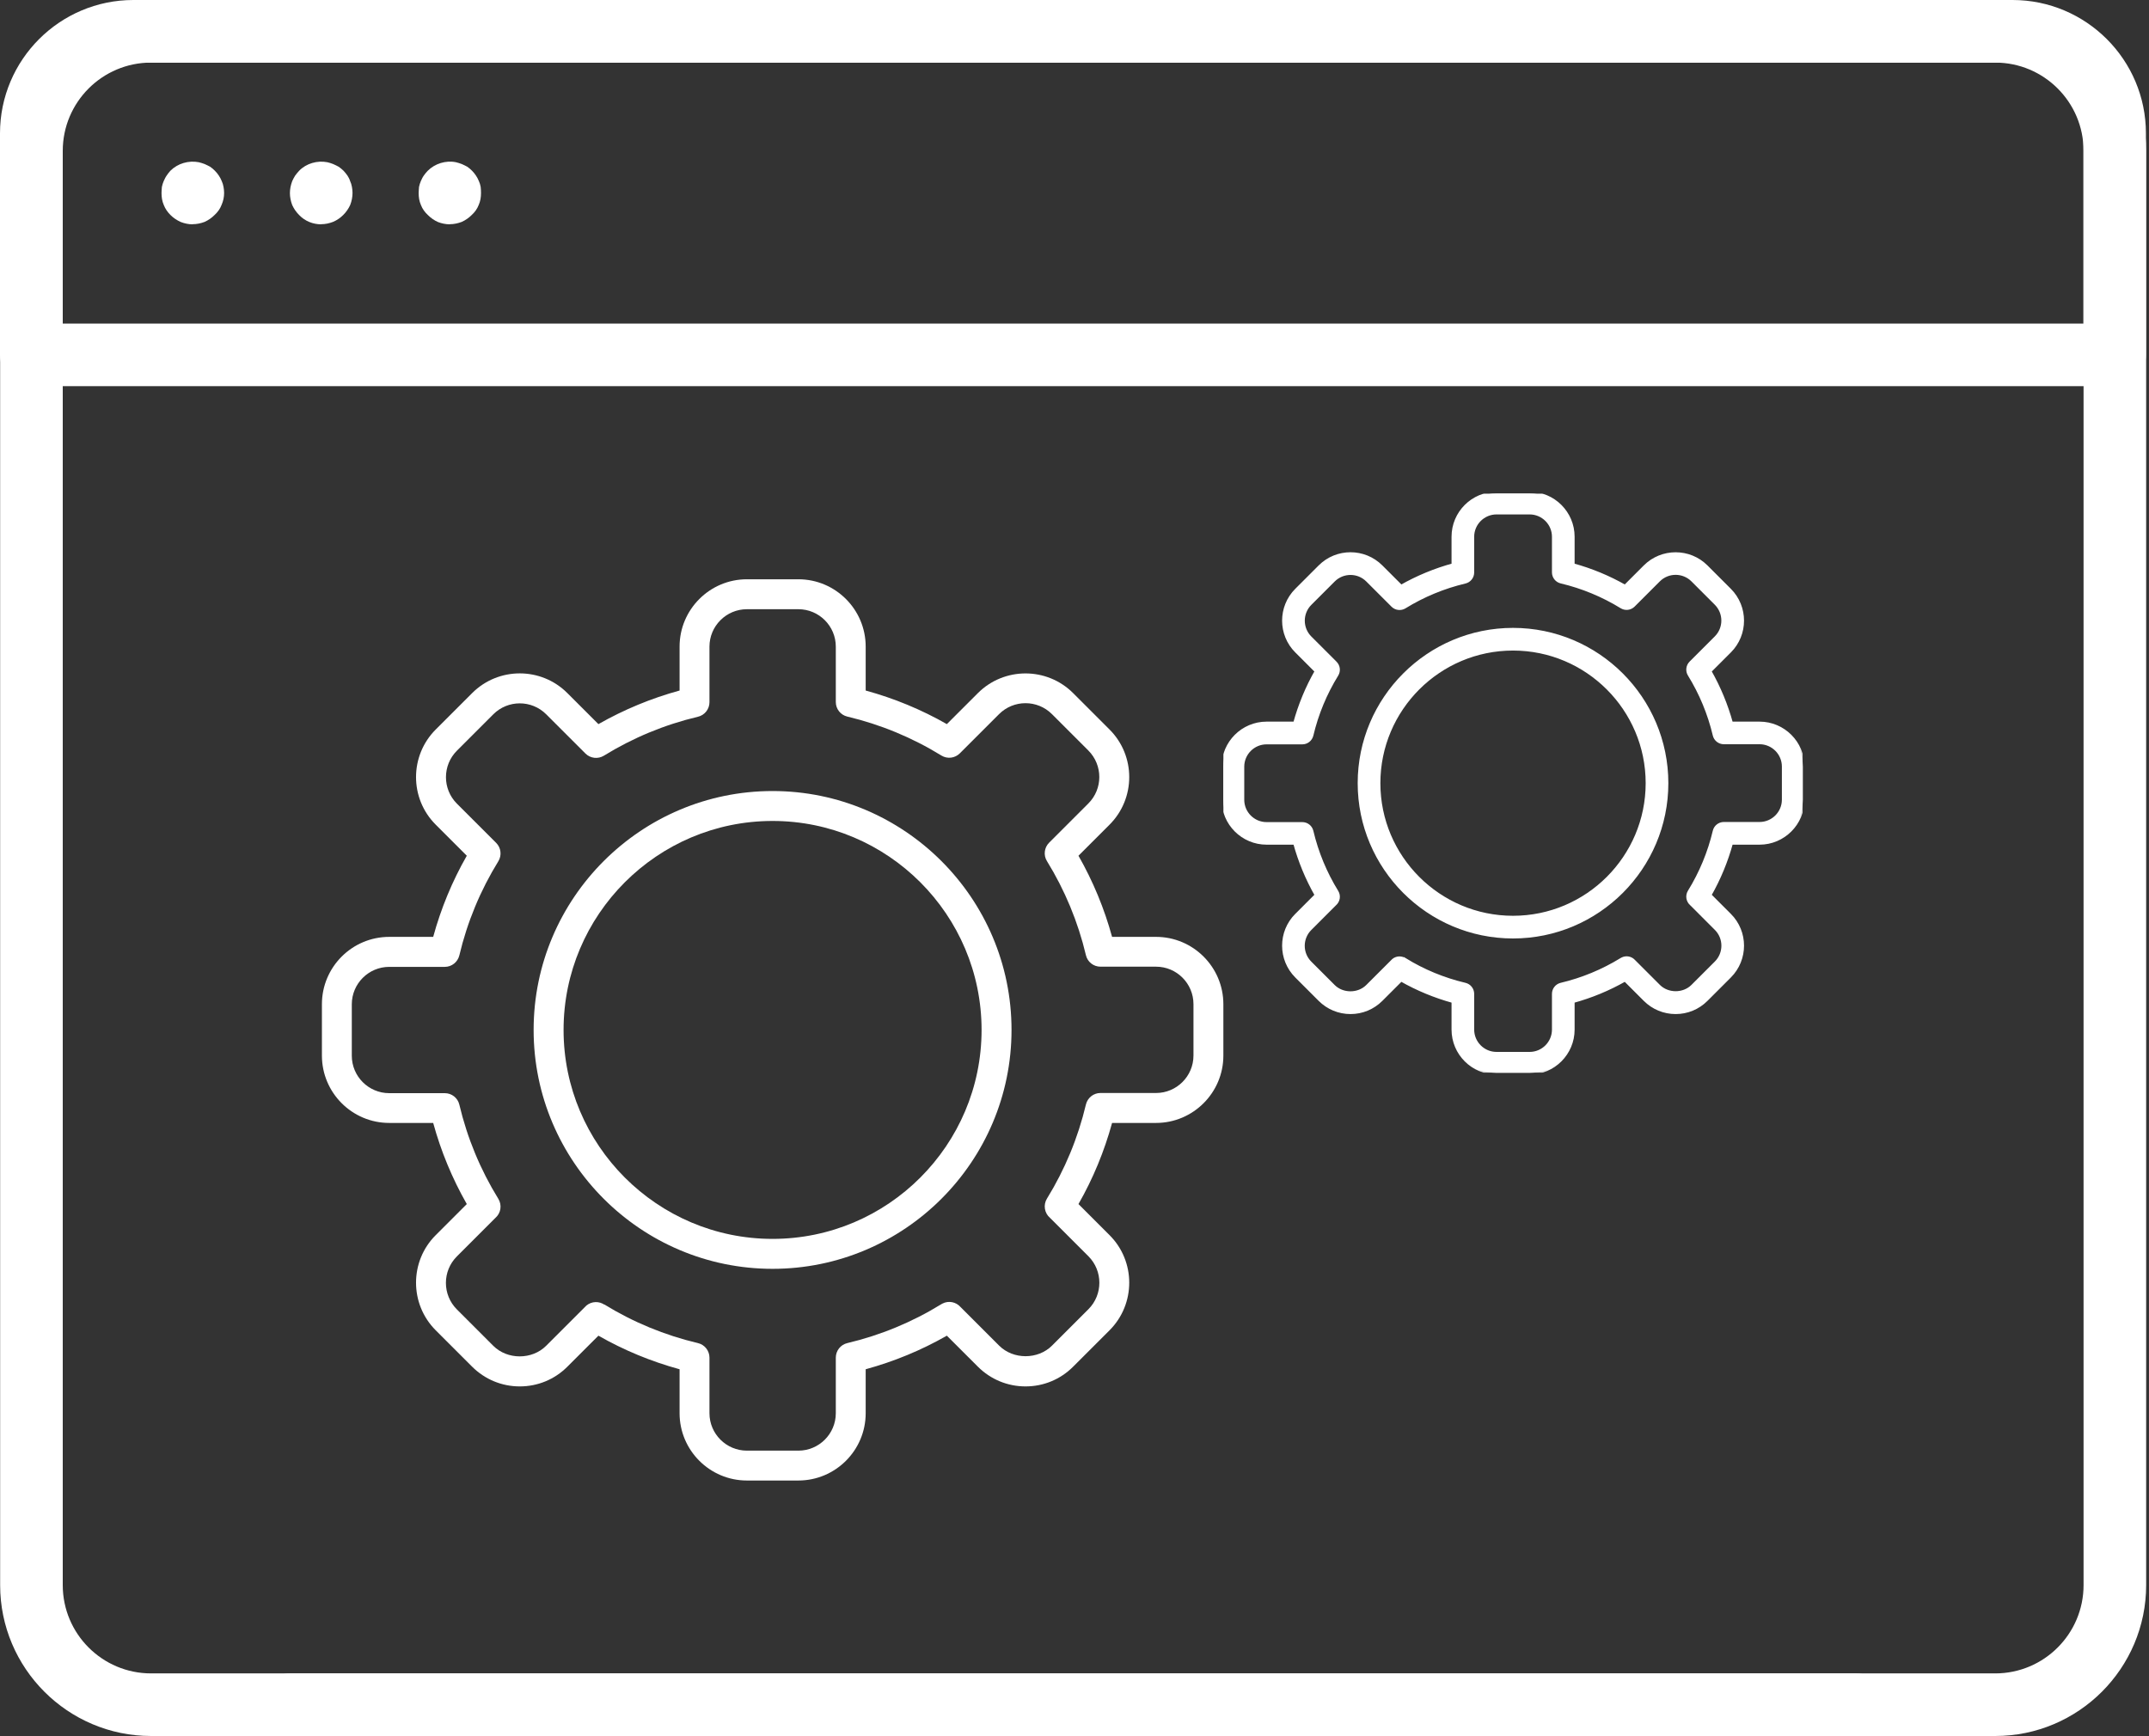 <svg width="125" height="101" viewBox="0 0 125 101" fill="none" xmlns="http://www.w3.org/2000/svg">
<rect x="0" y="0" width="125" height="101" fill="#333333" stroke="none"/>
<g clip-path="url(#clip0_502_3992)">
<path d="M44.938 73.82C37.275 73.82 31.039 67.584 31.039 59.921C31.039 52.258 37.275 46.022 44.938 46.022C52.601 46.022 58.837 52.258 58.837 59.921C58.837 67.584 52.601 73.82 44.938 73.82ZM44.938 47.763C38.235 47.763 32.781 53.218 32.781 59.921C32.781 66.623 38.235 72.078 44.938 72.078C51.641 72.078 57.095 66.623 57.095 59.921C57.095 53.218 51.641 47.763 44.938 47.763Z" fill="white"/>
<path d="M46.438 86.136H43.445C41.284 86.136 39.529 84.377 39.529 82.22V79.663C37.875 79.21 36.293 78.558 34.808 77.709L33.002 79.514C32.262 80.255 31.278 80.661 30.233 80.661C29.188 80.661 28.204 80.252 27.463 79.514L25.346 77.398C23.817 75.869 23.817 73.383 25.346 71.858L27.152 70.052C26.306 68.568 25.65 66.985 25.197 65.332H22.641C20.48 65.332 18.725 63.573 18.725 61.415V58.423C18.725 56.262 20.483 54.507 22.641 54.507H25.197C25.65 52.853 26.303 51.27 27.152 49.786L25.346 47.98C23.817 46.455 23.817 43.969 25.346 42.441L27.463 40.324C28.992 38.795 31.474 38.795 33.002 40.324L34.808 42.129C36.293 41.284 37.875 40.628 39.529 40.175V37.618C39.529 35.457 41.288 33.702 43.445 33.702H46.438C48.599 33.702 50.354 35.461 50.354 37.618V40.175C52.008 40.628 53.59 41.281 55.075 42.129L56.881 40.324C58.409 38.798 60.892 38.798 62.42 40.324L64.537 42.441C66.066 43.969 66.066 46.455 64.537 47.98L62.731 49.786C63.577 51.27 64.233 52.853 64.686 54.507H67.243C69.403 54.507 71.159 56.265 71.159 58.423V61.415C71.159 63.573 69.4 65.332 67.243 65.332H64.686C64.233 66.985 63.58 68.568 62.731 70.052L64.537 71.858C66.066 73.383 66.066 75.869 64.537 77.398L62.42 79.514C61.68 80.255 60.696 80.661 59.651 80.661C58.605 80.661 57.621 80.252 56.881 79.514L55.075 77.709C53.59 78.558 52.008 79.21 50.354 79.663V82.22C50.354 84.381 48.596 86.136 46.438 86.136ZM35.146 75.889C36.831 76.927 38.667 77.685 40.598 78.141C40.99 78.233 41.267 78.585 41.267 78.987V82.22C41.267 83.421 42.245 84.398 43.445 84.398H46.438C47.639 84.398 48.616 83.421 48.616 82.22V78.987C48.616 78.585 48.893 78.233 49.285 78.141C51.22 77.682 53.053 76.924 54.74 75.886C54.764 75.869 54.791 75.856 54.818 75.842C55.176 75.656 55.613 75.744 55.877 76.048L58.115 78.287C58.937 79.109 60.371 79.109 61.193 78.287L63.31 76.17C64.158 75.321 64.158 73.938 63.31 73.089L61.074 70.854C60.75 70.577 60.672 70.1 60.898 69.734C61.94 68.044 62.704 66.201 63.164 64.26C63.259 63.867 63.607 63.59 64.01 63.59H67.243C68.443 63.59 69.42 62.613 69.42 61.412V58.419C69.42 57.219 68.443 56.241 67.243 56.241H64.01C63.607 56.241 63.255 55.964 63.164 55.572C62.704 53.631 61.94 51.791 60.898 50.1C60.685 49.759 60.739 49.312 61.023 49.028L63.306 46.745C64.155 45.897 64.155 44.517 63.306 43.665L61.189 41.548C60.34 40.699 58.961 40.699 58.112 41.548L55.829 43.83C55.545 44.114 55.102 44.169 54.757 43.956C53.066 42.914 51.227 42.153 49.285 41.69C48.893 41.598 48.616 41.247 48.616 40.844V37.621C48.616 36.421 47.639 35.444 46.438 35.444H43.445C42.245 35.444 41.267 36.421 41.267 37.621V40.854C41.267 41.257 40.99 41.608 40.598 41.7C38.657 42.16 36.817 42.924 35.126 43.966C34.785 44.175 34.338 44.125 34.054 43.84L31.771 41.558C30.923 40.709 29.543 40.709 28.694 41.558L26.577 43.675C25.728 44.524 25.728 45.907 26.577 46.756L28.86 49.038C29.144 49.322 29.198 49.765 28.985 50.11C27.943 51.801 27.179 53.641 26.719 55.582C26.624 55.974 26.276 56.252 25.874 56.252H22.641C21.44 56.252 20.463 57.229 20.463 58.429V61.422C20.463 62.623 21.44 63.6 22.641 63.6H25.874C26.276 63.6 26.628 63.877 26.719 64.27C27.179 66.211 27.943 68.054 28.985 69.745C29.211 70.113 29.134 70.583 28.812 70.861L26.574 73.099C25.725 73.948 25.725 75.328 26.574 76.18L28.691 78.297C29.512 79.119 30.946 79.119 31.768 78.297L34.007 76.058C34.264 75.757 34.693 75.669 35.052 75.845C35.082 75.862 35.116 75.879 35.143 75.9L35.146 75.889Z" fill="white"/>
</g>
<g clip-path="url(#clip1_502_3992)">
<path d="M79.022 45.565C79.022 50.519 83.053 54.55 88.007 54.55C92.961 54.55 96.992 50.519 96.992 45.565C96.992 40.611 92.961 36.58 88.007 36.58C83.053 36.58 79.022 40.611 79.022 45.565ZM80.242 45.565C80.242 41.283 83.726 37.799 88.007 37.799C92.288 37.799 95.773 41.283 95.773 45.565C95.773 49.846 92.288 53.33 88.007 53.33C83.726 53.33 80.242 49.846 80.242 45.565Z" fill="white" stroke="white" stroke-width="0.1"/>
<mask id="path-4-outside-1_502_3992" maskUnits="userSpaceOnUse" x="70.156" y="27.71" width="35" height="35" fill="black">
<rect fill="white" x="70.156" y="27.71" width="35" height="35"/>
<path d="M88.972 62.417H87.048C85.659 62.417 84.531 61.287 84.531 59.9V58.256C83.468 57.965 82.45 57.545 81.496 57L80.335 58.161C79.859 58.637 79.226 58.898 78.554 58.898C77.882 58.898 77.25 58.635 76.774 58.161L75.413 56.8C74.43 55.817 74.43 54.219 75.413 53.239L76.574 52.078C76.03 51.123 75.609 50.106 75.317 49.043H73.674C72.284 49.043 71.156 47.913 71.156 46.526V44.602C71.156 43.212 72.287 42.084 73.674 42.084H75.317C75.609 41.021 76.028 40.004 76.574 39.049L75.413 37.888C74.43 36.908 74.43 35.31 75.413 34.327L76.774 32.966C77.757 31.984 79.352 31.984 80.335 32.966L81.496 34.127C82.45 33.584 83.468 33.162 84.531 32.871V31.227C84.531 29.838 85.661 28.71 87.048 28.71H88.972C90.361 28.71 91.49 29.84 91.49 31.227V32.871C92.553 33.162 93.57 33.582 94.524 34.127L95.685 32.966C96.668 31.986 98.264 31.986 99.246 32.966L100.607 34.327C101.59 35.31 101.59 36.908 100.607 37.888L99.446 39.049C99.99 40.004 100.411 41.021 100.703 42.084H102.346C103.736 42.084 104.864 43.215 104.864 44.602V46.526C104.864 47.913 103.733 49.043 102.346 49.043H100.703C100.411 50.106 99.992 51.123 99.446 52.078L100.607 53.239C101.59 54.219 101.59 55.817 100.607 56.8L99.246 58.161C98.77 58.637 98.138 58.898 97.466 58.898C96.794 58.898 96.161 58.635 95.685 58.161L94.524 57C93.57 57.545 92.553 57.965 91.49 58.256V59.9C91.49 61.289 90.359 62.417 88.972 62.417ZM81.713 55.83C82.796 56.498 83.976 56.984 85.218 57.278C85.47 57.337 85.648 57.563 85.648 57.822V59.9C85.648 60.672 86.276 61.3 87.048 61.3H88.972C89.744 61.3 90.372 60.672 90.372 59.9V57.822C90.372 57.563 90.55 57.337 90.802 57.278C92.046 56.982 93.224 56.495 94.309 55.828C94.324 55.817 94.342 55.808 94.359 55.8C94.59 55.68 94.87 55.737 95.04 55.932L96.479 57.371C97.007 57.9 97.929 57.9 98.457 57.371L99.818 56.011C100.364 55.465 100.364 54.576 99.818 54.03L98.381 52.593C98.172 52.415 98.122 52.108 98.268 51.873C98.938 50.786 99.429 49.602 99.725 48.354C99.785 48.102 100.009 47.923 100.268 47.923H102.346C103.118 47.923 103.746 47.295 103.746 46.523V44.599C103.746 43.828 103.118 43.199 102.346 43.199H100.268C100.009 43.199 99.783 43.021 99.725 42.769C99.429 41.521 98.938 40.338 98.268 39.251C98.131 39.032 98.166 38.745 98.348 38.562L99.816 37.095C100.361 36.549 100.361 35.662 99.816 35.114L98.455 33.753C97.909 33.208 97.022 33.208 96.477 33.753L95.009 35.221C94.826 35.403 94.542 35.438 94.32 35.301C93.233 34.632 92.05 34.142 90.802 33.845C90.55 33.786 90.372 33.56 90.372 33.301V31.229C90.372 30.458 89.744 29.829 88.972 29.829H87.048C86.276 29.829 85.648 30.458 85.648 31.229V33.308C85.648 33.566 85.47 33.792 85.218 33.851C83.97 34.147 82.787 34.638 81.7 35.308C81.481 35.443 81.194 35.41 81.011 35.227L79.543 33.76C78.998 33.214 78.111 33.214 77.565 33.76L76.204 35.121C75.659 35.666 75.659 36.556 76.204 37.101L77.672 38.569C77.854 38.751 77.889 39.036 77.752 39.258C77.082 40.345 76.591 41.528 76.296 42.775C76.235 43.028 76.011 43.206 75.752 43.206H73.674C72.902 43.206 72.274 43.834 72.274 44.606V46.53C72.274 47.302 72.902 47.93 73.674 47.93H75.752C76.011 47.93 76.237 48.108 76.296 48.36C76.591 49.608 77.082 50.793 77.752 51.88C77.898 52.117 77.848 52.419 77.641 52.597L76.202 54.037C75.656 54.582 75.656 55.469 76.202 56.017L77.563 57.378C78.091 57.906 79.013 57.906 79.541 57.378L80.981 55.939C81.146 55.745 81.422 55.689 81.652 55.802C81.672 55.813 81.694 55.824 81.711 55.837L81.713 55.83Z"/>
</mask>
<path d="M88.972 62.417H87.048C85.659 62.417 84.531 61.287 84.531 59.9V58.256C83.468 57.965 82.45 57.545 81.496 57L80.335 58.161C79.859 58.637 79.226 58.898 78.554 58.898C77.882 58.898 77.25 58.635 76.774 58.161L75.413 56.8C74.43 55.817 74.43 54.219 75.413 53.239L76.574 52.078C76.03 51.123 75.609 50.106 75.317 49.043H73.674C72.284 49.043 71.156 47.913 71.156 46.526V44.602C71.156 43.212 72.287 42.084 73.674 42.084H75.317C75.609 41.021 76.028 40.004 76.574 39.049L75.413 37.888C74.43 36.908 74.43 35.31 75.413 34.327L76.774 32.966C77.757 31.984 79.352 31.984 80.335 32.966L81.496 34.127C82.45 33.584 83.468 33.162 84.531 32.871V31.227C84.531 29.838 85.661 28.71 87.048 28.71H88.972C90.361 28.71 91.49 29.84 91.49 31.227V32.871C92.553 33.162 93.57 33.582 94.524 34.127L95.685 32.966C96.668 31.986 98.264 31.986 99.246 32.966L100.607 34.327C101.59 35.31 101.59 36.908 100.607 37.888L99.446 39.049C99.99 40.004 100.411 41.021 100.703 42.084H102.346C103.736 42.084 104.864 43.215 104.864 44.602V46.526C104.864 47.913 103.733 49.043 102.346 49.043H100.703C100.411 50.106 99.992 51.123 99.446 52.078L100.607 53.239C101.59 54.219 101.59 55.817 100.607 56.8L99.246 58.161C98.77 58.637 98.138 58.898 97.466 58.898C96.794 58.898 96.161 58.635 95.685 58.161L94.524 57C93.57 57.545 92.553 57.965 91.49 58.256V59.9C91.49 61.289 90.359 62.417 88.972 62.417ZM81.713 55.83C82.796 56.498 83.976 56.984 85.218 57.278C85.47 57.337 85.648 57.563 85.648 57.822V59.9C85.648 60.672 86.276 61.3 87.048 61.3H88.972C89.744 61.3 90.372 60.672 90.372 59.9V57.822C90.372 57.563 90.55 57.337 90.802 57.278C92.046 56.982 93.224 56.495 94.309 55.828C94.324 55.817 94.342 55.808 94.359 55.8C94.59 55.68 94.87 55.737 95.04 55.932L96.479 57.371C97.007 57.9 97.929 57.9 98.457 57.371L99.818 56.011C100.364 55.465 100.364 54.576 99.818 54.03L98.381 52.593C98.172 52.415 98.122 52.108 98.268 51.873C98.938 50.786 99.429 49.602 99.725 48.354C99.785 48.102 100.009 47.923 100.268 47.923H102.346C103.118 47.923 103.746 47.295 103.746 46.523V44.599C103.746 43.828 103.118 43.199 102.346 43.199H100.268C100.009 43.199 99.783 43.021 99.725 42.769C99.429 41.521 98.938 40.338 98.268 39.251C98.131 39.032 98.166 38.745 98.348 38.562L99.816 37.095C100.361 36.549 100.361 35.662 99.816 35.114L98.455 33.753C97.909 33.208 97.022 33.208 96.477 33.753L95.009 35.221C94.826 35.403 94.542 35.438 94.32 35.301C93.233 34.632 92.05 34.142 90.802 33.845C90.55 33.786 90.372 33.56 90.372 33.301V31.229C90.372 30.458 89.744 29.829 88.972 29.829H87.048C86.276 29.829 85.648 30.458 85.648 31.229V33.308C85.648 33.566 85.47 33.792 85.218 33.851C83.97 34.147 82.787 34.638 81.7 35.308C81.481 35.443 81.194 35.41 81.011 35.227L79.543 33.76C78.998 33.214 78.111 33.214 77.565 33.76L76.204 35.121C75.659 35.666 75.659 36.556 76.204 37.101L77.672 38.569C77.854 38.751 77.889 39.036 77.752 39.258C77.082 40.345 76.591 41.528 76.296 42.775C76.235 43.028 76.011 43.206 75.752 43.206H73.674C72.902 43.206 72.274 43.834 72.274 44.606V46.53C72.274 47.302 72.902 47.93 73.674 47.93H75.752C76.011 47.93 76.237 48.108 76.296 48.36C76.591 49.608 77.082 50.793 77.752 51.88C77.898 52.117 77.848 52.419 77.641 52.597L76.202 54.037C75.656 54.582 75.656 55.469 76.202 56.017L77.563 57.378C78.091 57.906 79.013 57.906 79.541 57.378L80.981 55.939C81.146 55.745 81.422 55.689 81.652 55.802C81.672 55.813 81.694 55.824 81.711 55.837L81.713 55.83Z" fill="white"/>
<path d="M88.972 62.417H87.048C85.659 62.417 84.531 61.287 84.531 59.9V58.256C83.468 57.965 82.45 57.545 81.496 57L80.335 58.161C79.859 58.637 79.226 58.898 78.554 58.898C77.882 58.898 77.25 58.635 76.774 58.161L75.413 56.8C74.43 55.817 74.43 54.219 75.413 53.239L76.574 52.078C76.03 51.123 75.609 50.106 75.317 49.043H73.674C72.284 49.043 71.156 47.913 71.156 46.526V44.602C71.156 43.212 72.287 42.084 73.674 42.084H75.317C75.609 41.021 76.028 40.004 76.574 39.049L75.413 37.888C74.43 36.908 74.43 35.31 75.413 34.327L76.774 32.966C77.757 31.984 79.352 31.984 80.335 32.966L81.496 34.127C82.45 33.584 83.468 33.162 84.531 32.871V31.227C84.531 29.838 85.661 28.71 87.048 28.71H88.972C90.361 28.71 91.49 29.84 91.49 31.227V32.871C92.553 33.162 93.57 33.582 94.524 34.127L95.685 32.966C96.668 31.986 98.264 31.986 99.246 32.966L100.607 34.327C101.59 35.31 101.59 36.908 100.607 37.888L99.446 39.049C99.99 40.004 100.411 41.021 100.703 42.084H102.346C103.736 42.084 104.864 43.215 104.864 44.602V46.526C104.864 47.913 103.733 49.043 102.346 49.043H100.703C100.411 50.106 99.992 51.123 99.446 52.078L100.607 53.239C101.59 54.219 101.59 55.817 100.607 56.8L99.246 58.161C98.77 58.637 98.138 58.898 97.466 58.898C96.794 58.898 96.161 58.635 95.685 58.161L94.524 57C93.57 57.545 92.553 57.965 91.49 58.256V59.9C91.49 61.289 90.359 62.417 88.972 62.417ZM81.713 55.83C82.796 56.498 83.976 56.984 85.218 57.278C85.47 57.337 85.648 57.563 85.648 57.822V59.9C85.648 60.672 86.276 61.3 87.048 61.3H88.972C89.744 61.3 90.372 60.672 90.372 59.9V57.822C90.372 57.563 90.55 57.337 90.802 57.278C92.046 56.982 93.224 56.495 94.309 55.828C94.324 55.817 94.342 55.808 94.359 55.8C94.59 55.68 94.87 55.737 95.04 55.932L96.479 57.371C97.007 57.9 97.929 57.9 98.457 57.371L99.818 56.011C100.364 55.465 100.364 54.576 99.818 54.03L98.381 52.593C98.172 52.415 98.122 52.108 98.268 51.873C98.938 50.786 99.429 49.602 99.725 48.354C99.785 48.102 100.009 47.923 100.268 47.923H102.346C103.118 47.923 103.746 47.295 103.746 46.523V44.599C103.746 43.828 103.118 43.199 102.346 43.199H100.268C100.009 43.199 99.783 43.021 99.725 42.769C99.429 41.521 98.938 40.338 98.268 39.251C98.131 39.032 98.166 38.745 98.348 38.562L99.816 37.095C100.361 36.549 100.361 35.662 99.816 35.114L98.455 33.753C97.909 33.208 97.022 33.208 96.477 33.753L95.009 35.221C94.826 35.403 94.542 35.438 94.32 35.301C93.233 34.632 92.05 34.142 90.802 33.845C90.55 33.786 90.372 33.56 90.372 33.301V31.229C90.372 30.458 89.744 29.829 88.972 29.829H87.048C86.276 29.829 85.648 30.458 85.648 31.229V33.308C85.648 33.566 85.47 33.792 85.218 33.851C83.97 34.147 82.787 34.638 81.7 35.308C81.481 35.443 81.194 35.41 81.011 35.227L79.543 33.76C78.998 33.214 78.111 33.214 77.565 33.76L76.204 35.121C75.659 35.666 75.659 36.556 76.204 37.101L77.672 38.569C77.854 38.751 77.889 39.036 77.752 39.258C77.082 40.345 76.591 41.528 76.296 42.775C76.235 43.028 76.011 43.206 75.752 43.206H73.674C72.902 43.206 72.274 43.834 72.274 44.606V46.53C72.274 47.302 72.902 47.93 73.674 47.93H75.752C76.011 47.93 76.237 48.108 76.296 48.36C76.591 49.608 77.082 50.793 77.752 51.88C77.898 52.117 77.848 52.419 77.641 52.597L76.202 54.037C75.656 54.582 75.656 55.469 76.202 56.017L77.563 57.378C78.091 57.906 79.013 57.906 79.541 57.378L80.981 55.939C81.146 55.745 81.422 55.689 81.652 55.802C81.672 55.813 81.694 55.824 81.711 55.837L81.713 55.83Z" stroke="white" stroke-width="0.2" mask="url(#path-4-outside-1_502_3992)"/>
</g>
<path d="M116.057 101H8.786C3.947 101 0.008 97.061 0.008 92.221V8.779C0.008 3.939 3.947 0 8.786 0H116.057C120.896 0 124.835 3.939 124.835 8.779V92.221C124.835 97.061 120.896 101 116.057 101ZM8.786 3.642C5.952 3.642 3.65 5.945 3.65 8.779V92.221C3.65 95.055 5.952 97.358 8.786 97.358H116.057C118.891 97.358 121.194 95.055 121.194 92.221V8.779C121.194 5.945 118.891 3.642 116.057 3.642H8.786Z" fill="white"/>
<path d="M123.007 22.467H1.821C0.815 22.467 0 21.652 0 20.646V7.758C0 3.479 3.479 0 7.758 0H117.062C121.342 0 124.821 3.479 124.821 7.758V20.646C124.821 21.652 124.006 22.467 123 22.467H123.007ZM3.649 18.826H121.186V7.758C121.186 5.491 119.337 3.642 117.069 3.642H7.765C5.498 3.642 3.649 5.491 3.649 7.758V18.826Z" fill="white"/>
<path d="M11.208 13.051C10.967 13.051 10.734 13.001 10.514 12.916C10.294 12.817 10.089 12.683 9.919 12.512C9.749 12.342 9.614 12.151 9.529 11.931C9.43 11.712 9.395 11.471 9.395 11.23C9.395 11.11 9.409 10.996 9.416 10.876C9.437 10.755 9.48 10.642 9.522 10.536C9.572 10.43 9.621 10.316 9.692 10.217C9.756 10.118 9.827 10.026 9.912 9.934C10.337 9.508 10.967 9.324 11.563 9.438C11.669 9.466 11.796 9.501 11.903 9.544C12.009 9.593 12.122 9.643 12.222 9.7C12.321 9.771 12.413 9.841 12.491 9.926C12.576 10.011 12.661 10.111 12.725 10.21C12.796 10.309 12.845 10.415 12.895 10.529C12.944 10.635 12.98 10.748 13.001 10.869C13.022 10.989 13.036 11.11 13.036 11.223C13.036 11.464 12.987 11.698 12.887 11.925C12.803 12.144 12.668 12.335 12.484 12.505C12.314 12.675 12.122 12.81 11.903 12.909C11.683 12.994 11.442 13.044 11.201 13.044L11.208 13.051Z" fill="white"/>
<path d="M26.172 13.051C25.932 13.051 25.684 13.001 25.471 12.916C25.251 12.817 25.06 12.682 24.89 12.512C24.706 12.342 24.571 12.151 24.486 11.931C24.387 11.712 24.352 11.471 24.352 11.23C24.352 11.117 24.366 10.996 24.373 10.876C24.394 10.755 24.437 10.642 24.479 10.536C24.529 10.429 24.578 10.316 24.649 10.217C24.713 10.118 24.798 10.026 24.883 9.933C25.294 9.523 25.924 9.317 26.52 9.438C26.626 9.466 26.753 9.501 26.86 9.544C26.966 9.593 27.079 9.643 27.179 9.7C27.278 9.771 27.37 9.841 27.448 9.926C27.533 10.011 27.618 10.111 27.682 10.21C27.753 10.309 27.802 10.415 27.852 10.529C27.901 10.635 27.937 10.748 27.958 10.869C27.972 10.989 27.979 11.11 27.979 11.223C27.979 11.464 27.944 11.705 27.845 11.924C27.76 12.144 27.625 12.335 27.441 12.505C27.271 12.675 27.079 12.81 26.86 12.909C26.64 12.994 26.399 13.044 26.165 13.044L26.172 13.051Z" fill="white"/>
<path d="M18.691 13.051C18.202 13.051 17.742 12.867 17.402 12.512C17.232 12.342 17.097 12.151 16.998 11.931C16.913 11.712 16.863 11.471 16.863 11.23C16.863 11.11 16.877 10.996 16.899 10.876C16.92 10.755 16.962 10.642 16.998 10.536C17.047 10.43 17.104 10.316 17.168 10.217C17.239 10.118 17.317 10.026 17.402 9.934C17.813 9.508 18.457 9.324 19.038 9.438C19.159 9.466 19.272 9.501 19.378 9.544C19.485 9.593 19.598 9.643 19.697 9.7C19.797 9.771 19.889 9.841 19.974 9.926C20.059 10.011 20.13 10.111 20.207 10.21C20.271 10.309 20.328 10.415 20.363 10.529C20.413 10.635 20.448 10.748 20.47 10.869C20.491 10.989 20.505 11.11 20.505 11.223C20.505 11.464 20.456 11.705 20.37 11.925C20.271 12.144 20.137 12.335 19.967 12.505C19.797 12.675 19.605 12.81 19.371 12.909C19.152 12.994 18.925 13.044 18.677 13.044L18.691 13.051Z" fill="white"/>
<path d="M107.943 101H16.883C15.877 101 15.062 100.185 15.062 99.179C15.062 98.173 15.877 97.358 16.883 97.358H107.943C108.949 97.358 109.764 98.173 109.764 99.179C109.764 100.185 108.949 101 107.943 101Z" fill="white"/>
<defs>
<clipPath id="clip0_502_3992">
<rect width="52.431" height="52.431" fill="white" transform="translate(18.725 33.705)"/>
</clipPath>
<clipPath id="clip1_502_3992">
<rect width="33.705" height="33.705" fill="white" transform="translate(71.156 28.712)"/>
</clipPath>
</defs>
</svg>
